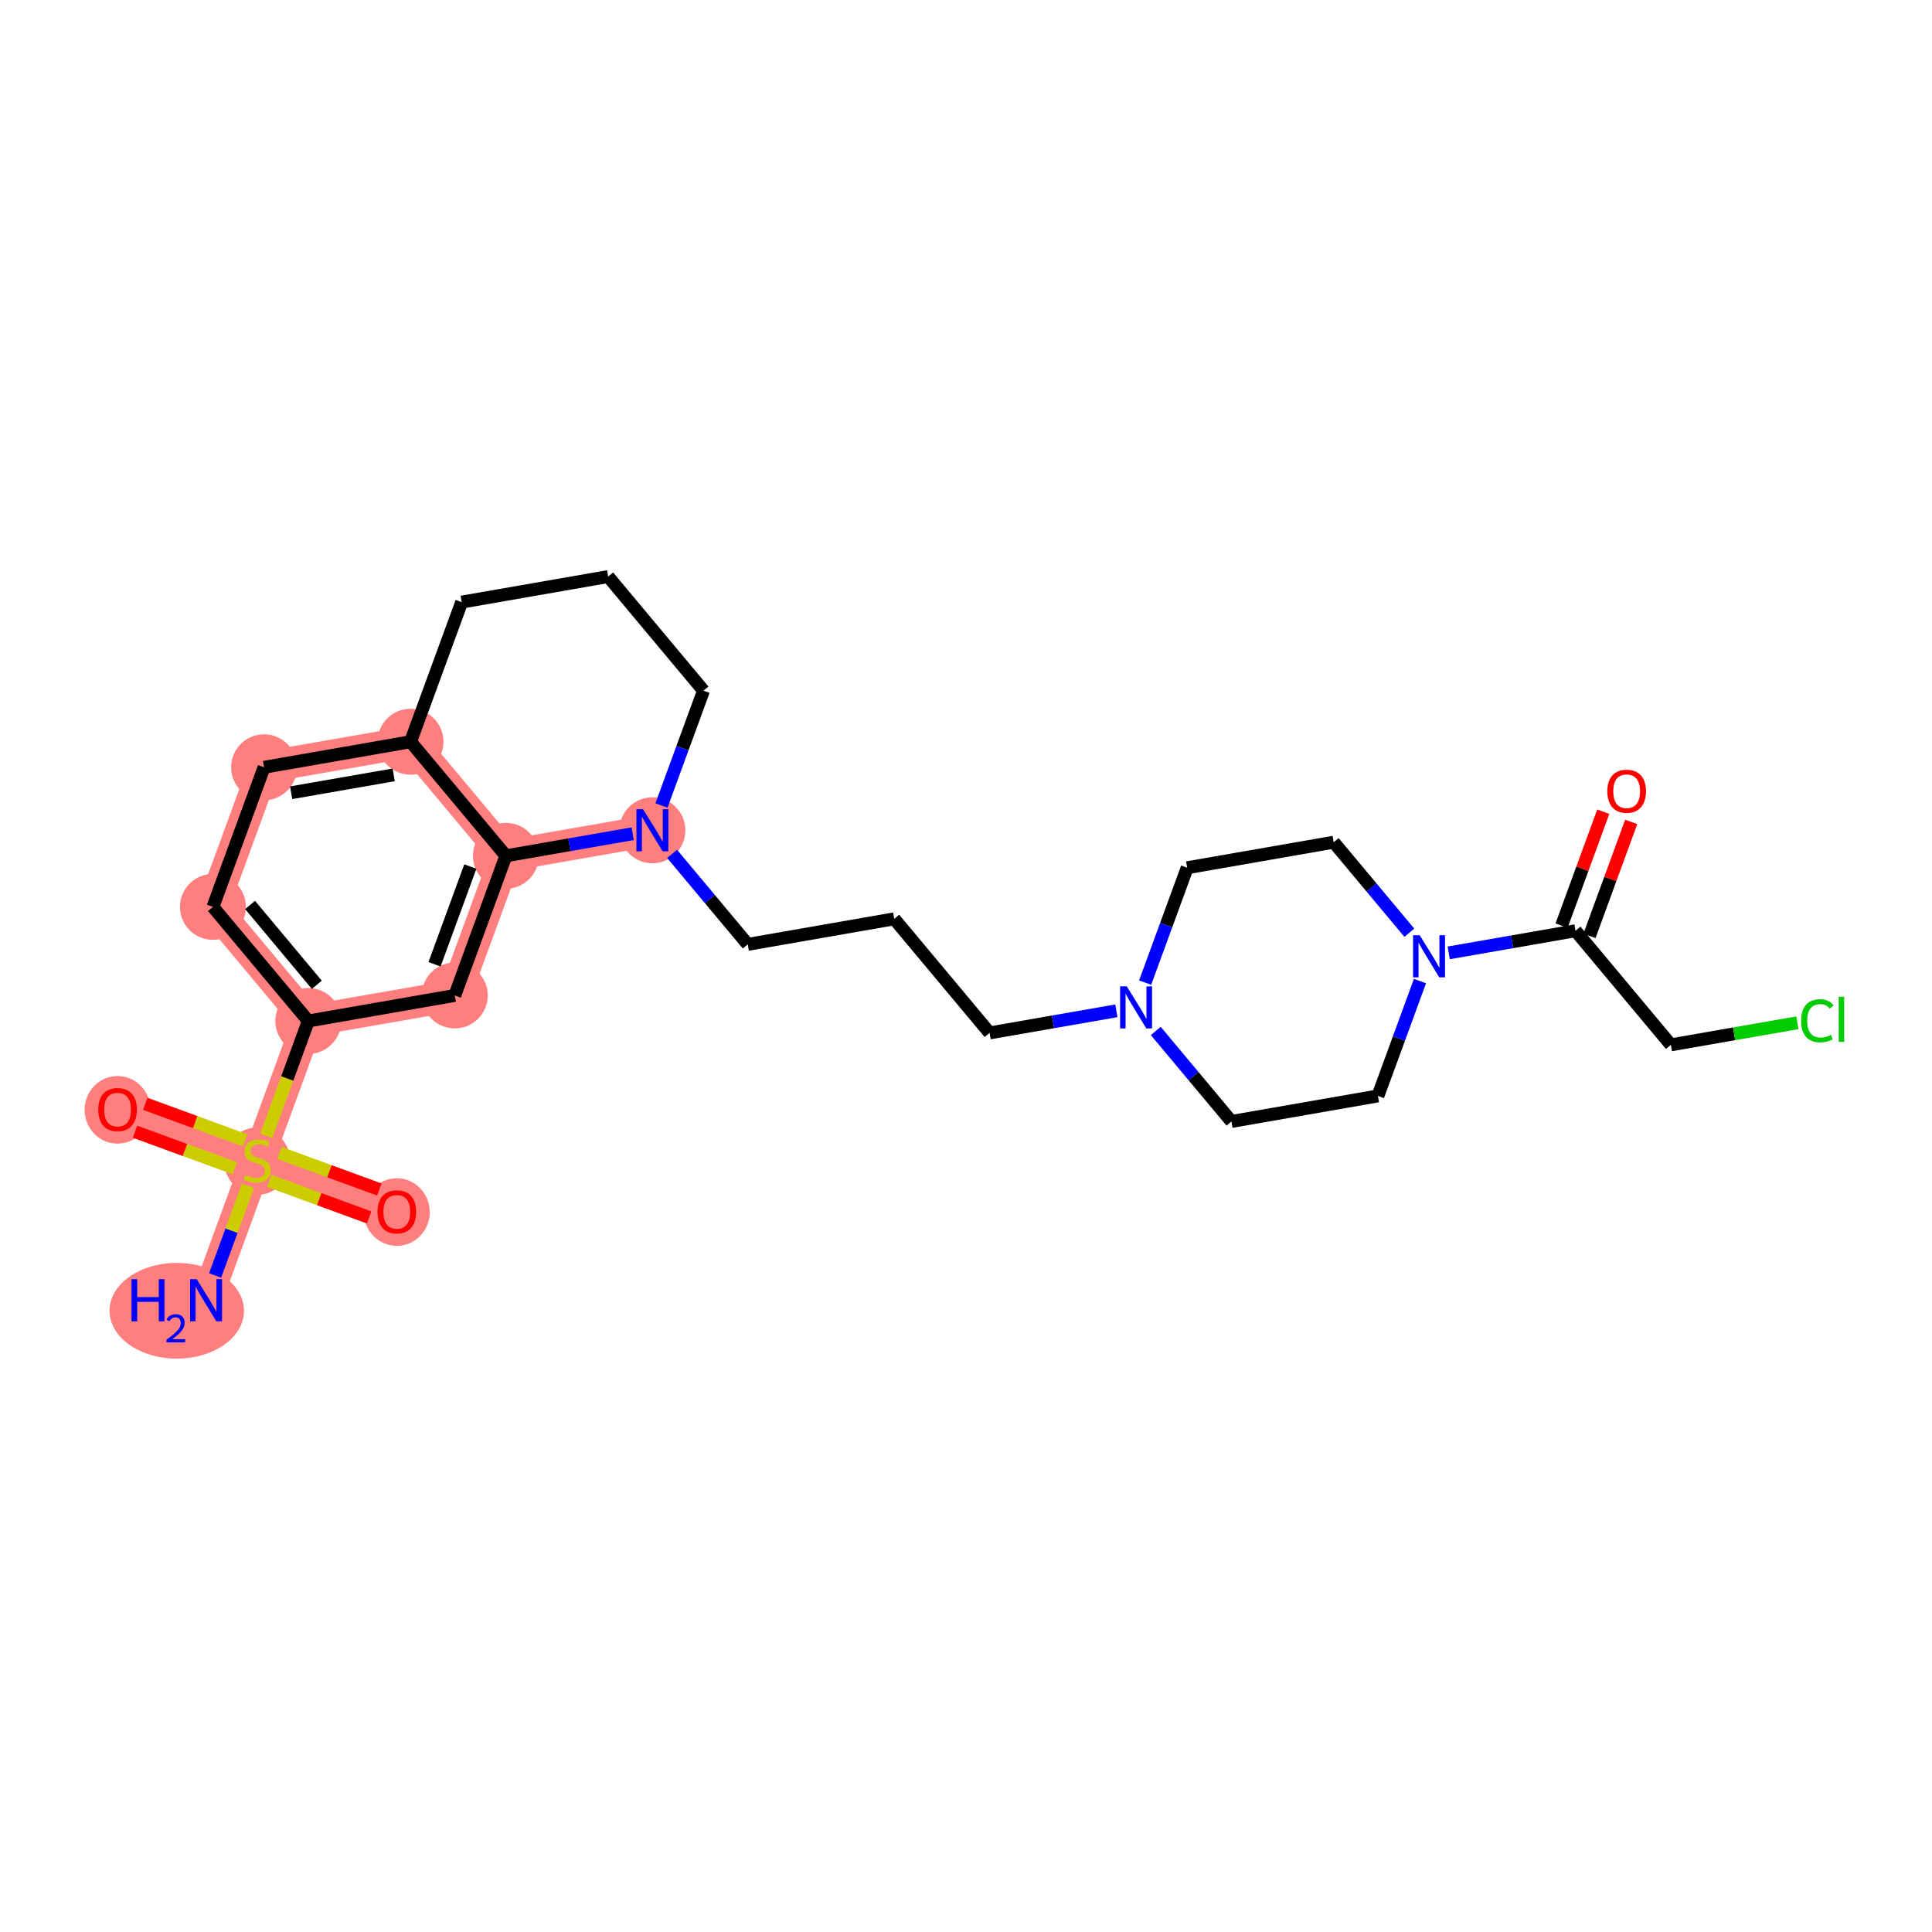 <?xml version='1.0' encoding='iso-8859-1'?>
<svg version='1.1' baseProfile='full'
              xmlns='http://www.w3.org/2000/svg'
                      xmlns:rdkit='http://www.rdkit.org/xml'
                      xmlns:xlink='http://www.w3.org/1999/xlink'
                  xml:space='preserve'
width='300px' height='300px' viewBox='0 0 300 300'>
<!-- END OF HEADER -->
<rect style='opacity:1.0;fill:#FFFFFF;stroke:none' width='300' height='300' x='0' y='0'> </rect>
<rect style='opacity:1.0;fill:#FFFFFF;stroke:none' width='300' height='300' x='0' y='0'> </rect>
<path d='M 31.997,201.901 L 39.935,180.22' style='fill:none;fill-rule:evenodd;stroke:#FF7F7F;stroke-width:4.9px;stroke-linecap:butt;stroke-linejoin:miter;stroke-opacity:1' />
<path d='M 39.935,180.22 L 18.254,172.281' style='fill:none;fill-rule:evenodd;stroke:#FF7F7F;stroke-width:4.9px;stroke-linecap:butt;stroke-linejoin:miter;stroke-opacity:1' />
<path d='M 39.935,180.22 L 61.616,188.158' style='fill:none;fill-rule:evenodd;stroke:#FF7F7F;stroke-width:4.9px;stroke-linecap:butt;stroke-linejoin:miter;stroke-opacity:1' />
<path d='M 39.935,180.22 L 47.874,158.538' style='fill:none;fill-rule:evenodd;stroke:#FF7F7F;stroke-width:4.9px;stroke-linecap:butt;stroke-linejoin:miter;stroke-opacity:1' />
<path d='M 47.874,158.538 L 33.066,140.823' style='fill:none;fill-rule:evenodd;stroke:#FF7F7F;stroke-width:4.9px;stroke-linecap:butt;stroke-linejoin:miter;stroke-opacity:1' />
<path d='M 47.874,158.538 L 70.619,154.573' style='fill:none;fill-rule:evenodd;stroke:#FF7F7F;stroke-width:4.9px;stroke-linecap:butt;stroke-linejoin:miter;stroke-opacity:1' />
<path d='M 33.066,140.823 L 41.005,119.142' style='fill:none;fill-rule:evenodd;stroke:#FF7F7F;stroke-width:4.9px;stroke-linecap:butt;stroke-linejoin:miter;stroke-opacity:1' />
<path d='M 41.005,119.142 L 63.75,115.176' style='fill:none;fill-rule:evenodd;stroke:#FF7F7F;stroke-width:4.9px;stroke-linecap:butt;stroke-linejoin:miter;stroke-opacity:1' />
<path d='M 63.75,115.176 L 78.558,132.892' style='fill:none;fill-rule:evenodd;stroke:#FF7F7F;stroke-width:4.9px;stroke-linecap:butt;stroke-linejoin:miter;stroke-opacity:1' />
<path d='M 78.558,132.892 L 70.619,154.573' style='fill:none;fill-rule:evenodd;stroke:#FF7F7F;stroke-width:4.9px;stroke-linecap:butt;stroke-linejoin:miter;stroke-opacity:1' />
<path d='M 78.558,132.892 L 101.303,128.926' style='fill:none;fill-rule:evenodd;stroke:#FF7F7F;stroke-width:4.9px;stroke-linecap:butt;stroke-linejoin:miter;stroke-opacity:1' />
<ellipse cx='27.449' cy='203.535' rx='9.938' ry='6.935'  style='fill:#FF7F7F;fill-rule:evenodd;stroke:#FF7F7F;stroke-width:1.0px;stroke-linecap:butt;stroke-linejoin:miter;stroke-opacity:1' />
<ellipse cx='39.935' cy='180.307' rx='4.618' ry='4.735'  style='fill:#FF7F7F;fill-rule:evenodd;stroke:#FF7F7F;stroke-width:1.0px;stroke-linecap:butt;stroke-linejoin:miter;stroke-opacity:1' />
<ellipse cx='18.254' cy='172.332' rx='4.618' ry='4.748'  style='fill:#FF7F7F;fill-rule:evenodd;stroke:#FF7F7F;stroke-width:1.0px;stroke-linecap:butt;stroke-linejoin:miter;stroke-opacity:1' />
<ellipse cx='61.616' cy='188.209' rx='4.618' ry='4.748'  style='fill:#FF7F7F;fill-rule:evenodd;stroke:#FF7F7F;stroke-width:1.0px;stroke-linecap:butt;stroke-linejoin:miter;stroke-opacity:1' />
<ellipse cx='47.874' cy='158.538' rx='4.618' ry='4.618'  style='fill:#FF7F7F;fill-rule:evenodd;stroke:#FF7F7F;stroke-width:1.0px;stroke-linecap:butt;stroke-linejoin:miter;stroke-opacity:1' />
<ellipse cx='33.066' cy='140.823' rx='4.618' ry='4.618'  style='fill:#FF7F7F;fill-rule:evenodd;stroke:#FF7F7F;stroke-width:1.0px;stroke-linecap:butt;stroke-linejoin:miter;stroke-opacity:1' />
<ellipse cx='41.005' cy='119.142' rx='4.618' ry='4.618'  style='fill:#FF7F7F;fill-rule:evenodd;stroke:#FF7F7F;stroke-width:1.0px;stroke-linecap:butt;stroke-linejoin:miter;stroke-opacity:1' />
<ellipse cx='63.75' cy='115.176' rx='4.618' ry='4.618'  style='fill:#FF7F7F;fill-rule:evenodd;stroke:#FF7F7F;stroke-width:1.0px;stroke-linecap:butt;stroke-linejoin:miter;stroke-opacity:1' />
<ellipse cx='78.558' cy='132.892' rx='4.618' ry='4.618'  style='fill:#FF7F7F;fill-rule:evenodd;stroke:#FF7F7F;stroke-width:1.0px;stroke-linecap:butt;stroke-linejoin:miter;stroke-opacity:1' />
<ellipse cx='70.619' cy='154.573' rx='4.618' ry='4.618'  style='fill:#FF7F7F;fill-rule:evenodd;stroke:#FF7F7F;stroke-width:1.0px;stroke-linecap:butt;stroke-linejoin:miter;stroke-opacity:1' />
<ellipse cx='101.303' cy='128.926' rx='4.618' ry='4.624'  style='fill:#FF7F7F;fill-rule:evenodd;stroke:#FF7F7F;stroke-width:1.0px;stroke-linecap:butt;stroke-linejoin:miter;stroke-opacity:1' />
<path class='bond-0 atom-0 atom-1' d='M 33.405,198.054 L 35.954,191.092' style='fill:none;fill-rule:evenodd;stroke:#0000FF;stroke-width:2.0px;stroke-linecap:butt;stroke-linejoin:miter;stroke-opacity:1' />
<path class='bond-0 atom-0 atom-1' d='M 35.954,191.092 L 38.504,184.13' style='fill:none;fill-rule:evenodd;stroke:#CCCC00;stroke-width:2.0px;stroke-linecap:butt;stroke-linejoin:miter;stroke-opacity:1' />
<path class='bond-1 atom-1 atom-2' d='M 38.055,177.072 L 30.305,174.235' style='fill:none;fill-rule:evenodd;stroke:#CCCC00;stroke-width:2.0px;stroke-linecap:butt;stroke-linejoin:miter;stroke-opacity:1' />
<path class='bond-1 atom-1 atom-2' d='M 30.305,174.235 L 22.555,171.397' style='fill:none;fill-rule:evenodd;stroke:#FF0000;stroke-width:2.0px;stroke-linecap:butt;stroke-linejoin:miter;stroke-opacity:1' />
<path class='bond-1 atom-1 atom-2' d='M 36.468,181.409 L 28.718,178.571' style='fill:none;fill-rule:evenodd;stroke:#CCCC00;stroke-width:2.0px;stroke-linecap:butt;stroke-linejoin:miter;stroke-opacity:1' />
<path class='bond-1 atom-1 atom-2' d='M 28.718,178.571 L 20.968,175.733' style='fill:none;fill-rule:evenodd;stroke:#FF0000;stroke-width:2.0px;stroke-linecap:butt;stroke-linejoin:miter;stroke-opacity:1' />
<path class='bond-2 atom-1 atom-3' d='M 41.815,183.367 L 49.565,186.204' style='fill:none;fill-rule:evenodd;stroke:#CCCC00;stroke-width:2.0px;stroke-linecap:butt;stroke-linejoin:miter;stroke-opacity:1' />
<path class='bond-2 atom-1 atom-3' d='M 49.565,186.204 L 57.315,189.042' style='fill:none;fill-rule:evenodd;stroke:#FF0000;stroke-width:2.0px;stroke-linecap:butt;stroke-linejoin:miter;stroke-opacity:1' />
<path class='bond-2 atom-1 atom-3' d='M 43.403,179.03 L 51.153,181.868' style='fill:none;fill-rule:evenodd;stroke:#CCCC00;stroke-width:2.0px;stroke-linecap:butt;stroke-linejoin:miter;stroke-opacity:1' />
<path class='bond-2 atom-1 atom-3' d='M 51.153,181.868 L 58.903,184.706' style='fill:none;fill-rule:evenodd;stroke:#FF0000;stroke-width:2.0px;stroke-linecap:butt;stroke-linejoin:miter;stroke-opacity:1' />
<path class='bond-3 atom-1 atom-4' d='M 41.34,176.382 L 44.607,167.46' style='fill:none;fill-rule:evenodd;stroke:#CCCC00;stroke-width:2.0px;stroke-linecap:butt;stroke-linejoin:miter;stroke-opacity:1' />
<path class='bond-3 atom-1 atom-4' d='M 44.607,167.46 L 47.874,158.538' style='fill:none;fill-rule:evenodd;stroke:#000000;stroke-width:2.0px;stroke-linecap:butt;stroke-linejoin:miter;stroke-opacity:1' />
<path class='bond-4 atom-4 atom-5' d='M 47.874,158.538 L 33.066,140.823' style='fill:none;fill-rule:evenodd;stroke:#000000;stroke-width:2.0px;stroke-linecap:butt;stroke-linejoin:miter;stroke-opacity:1' />
<path class='bond-4 atom-4 atom-5' d='M 49.196,152.92 L 38.831,140.519' style='fill:none;fill-rule:evenodd;stroke:#000000;stroke-width:2.0px;stroke-linecap:butt;stroke-linejoin:miter;stroke-opacity:1' />
<path class='bond-26 atom-9 atom-4' d='M 70.619,154.573 L 47.874,158.538' style='fill:none;fill-rule:evenodd;stroke:#000000;stroke-width:2.0px;stroke-linecap:butt;stroke-linejoin:miter;stroke-opacity:1' />
<path class='bond-5 atom-5 atom-6' d='M 33.066,140.823 L 41.005,119.142' style='fill:none;fill-rule:evenodd;stroke:#000000;stroke-width:2.0px;stroke-linecap:butt;stroke-linejoin:miter;stroke-opacity:1' />
<path class='bond-6 atom-6 atom-7' d='M 41.005,119.142 L 63.75,115.176' style='fill:none;fill-rule:evenodd;stroke:#000000;stroke-width:2.0px;stroke-linecap:butt;stroke-linejoin:miter;stroke-opacity:1' />
<path class='bond-6 atom-6 atom-7' d='M 45.21,123.096 L 61.132,120.32' style='fill:none;fill-rule:evenodd;stroke:#000000;stroke-width:2.0px;stroke-linecap:butt;stroke-linejoin:miter;stroke-opacity:1' />
<path class='bond-7 atom-7 atom-8' d='M 63.75,115.176 L 78.558,132.892' style='fill:none;fill-rule:evenodd;stroke:#000000;stroke-width:2.0px;stroke-linecap:butt;stroke-linejoin:miter;stroke-opacity:1' />
<path class='bond-28 atom-26 atom-7' d='M 71.689,93.495 L 63.75,115.176' style='fill:none;fill-rule:evenodd;stroke:#000000;stroke-width:2.0px;stroke-linecap:butt;stroke-linejoin:miter;stroke-opacity:1' />
<path class='bond-8 atom-8 atom-9' d='M 78.558,132.892 L 70.619,154.573' style='fill:none;fill-rule:evenodd;stroke:#000000;stroke-width:2.0px;stroke-linecap:butt;stroke-linejoin:miter;stroke-opacity:1' />
<path class='bond-8 atom-8 atom-9' d='M 73.031,134.556 L 67.474,149.733' style='fill:none;fill-rule:evenodd;stroke:#000000;stroke-width:2.0px;stroke-linecap:butt;stroke-linejoin:miter;stroke-opacity:1' />
<path class='bond-9 atom-8 atom-10' d='M 78.558,132.892 L 88.402,131.175' style='fill:none;fill-rule:evenodd;stroke:#000000;stroke-width:2.0px;stroke-linecap:butt;stroke-linejoin:miter;stroke-opacity:1' />
<path class='bond-9 atom-8 atom-10' d='M 88.402,131.175 L 98.246,129.459' style='fill:none;fill-rule:evenodd;stroke:#0000FF;stroke-width:2.0px;stroke-linecap:butt;stroke-linejoin:miter;stroke-opacity:1' />
<path class='bond-10 atom-10 atom-11' d='M 104.36,132.583 L 110.235,139.612' style='fill:none;fill-rule:evenodd;stroke:#0000FF;stroke-width:2.0px;stroke-linecap:butt;stroke-linejoin:miter;stroke-opacity:1' />
<path class='bond-10 atom-10 atom-11' d='M 110.235,139.612 L 116.11,146.641' style='fill:none;fill-rule:evenodd;stroke:#000000;stroke-width:2.0px;stroke-linecap:butt;stroke-linejoin:miter;stroke-opacity:1' />
<path class='bond-23 atom-10 atom-24' d='M 102.712,125.079 L 105.977,116.162' style='fill:none;fill-rule:evenodd;stroke:#0000FF;stroke-width:2.0px;stroke-linecap:butt;stroke-linejoin:miter;stroke-opacity:1' />
<path class='bond-23 atom-10 atom-24' d='M 105.977,116.162 L 109.242,107.245' style='fill:none;fill-rule:evenodd;stroke:#000000;stroke-width:2.0px;stroke-linecap:butt;stroke-linejoin:miter;stroke-opacity:1' />
<path class='bond-11 atom-11 atom-12' d='M 116.11,146.641 L 138.856,142.676' style='fill:none;fill-rule:evenodd;stroke:#000000;stroke-width:2.0px;stroke-linecap:butt;stroke-linejoin:miter;stroke-opacity:1' />
<path class='bond-12 atom-12 atom-13' d='M 138.856,142.676 L 153.663,160.391' style='fill:none;fill-rule:evenodd;stroke:#000000;stroke-width:2.0px;stroke-linecap:butt;stroke-linejoin:miter;stroke-opacity:1' />
<path class='bond-13 atom-13 atom-14' d='M 153.663,160.391 L 163.508,158.675' style='fill:none;fill-rule:evenodd;stroke:#000000;stroke-width:2.0px;stroke-linecap:butt;stroke-linejoin:miter;stroke-opacity:1' />
<path class='bond-13 atom-13 atom-14' d='M 163.508,158.675 L 173.352,156.958' style='fill:none;fill-rule:evenodd;stroke:#0000FF;stroke-width:2.0px;stroke-linecap:butt;stroke-linejoin:miter;stroke-opacity:1' />
<path class='bond-14 atom-14 atom-15' d='M 179.466,160.083 L 185.341,167.112' style='fill:none;fill-rule:evenodd;stroke:#0000FF;stroke-width:2.0px;stroke-linecap:butt;stroke-linejoin:miter;stroke-opacity:1' />
<path class='bond-14 atom-14 atom-15' d='M 185.341,167.112 L 191.216,174.141' style='fill:none;fill-rule:evenodd;stroke:#000000;stroke-width:2.0px;stroke-linecap:butt;stroke-linejoin:miter;stroke-opacity:1' />
<path class='bond-27 atom-23 atom-14' d='M 184.347,134.744 L 181.082,143.661' style='fill:none;fill-rule:evenodd;stroke:#000000;stroke-width:2.0px;stroke-linecap:butt;stroke-linejoin:miter;stroke-opacity:1' />
<path class='bond-27 atom-23 atom-14' d='M 181.082,143.661 L 177.817,152.579' style='fill:none;fill-rule:evenodd;stroke:#0000FF;stroke-width:2.0px;stroke-linecap:butt;stroke-linejoin:miter;stroke-opacity:1' />
<path class='bond-15 atom-15 atom-16' d='M 191.216,174.141 L 213.962,170.175' style='fill:none;fill-rule:evenodd;stroke:#000000;stroke-width:2.0px;stroke-linecap:butt;stroke-linejoin:miter;stroke-opacity:1' />
<path class='bond-16 atom-16 atom-17' d='M 213.962,170.175 L 217.227,161.258' style='fill:none;fill-rule:evenodd;stroke:#000000;stroke-width:2.0px;stroke-linecap:butt;stroke-linejoin:miter;stroke-opacity:1' />
<path class='bond-16 atom-16 atom-17' d='M 217.227,161.258 L 220.492,152.34' style='fill:none;fill-rule:evenodd;stroke:#0000FF;stroke-width:2.0px;stroke-linecap:butt;stroke-linejoin:miter;stroke-opacity:1' />
<path class='bond-17 atom-17 atom-18' d='M 224.957,147.961 L 234.801,146.245' style='fill:none;fill-rule:evenodd;stroke:#0000FF;stroke-width:2.0px;stroke-linecap:butt;stroke-linejoin:miter;stroke-opacity:1' />
<path class='bond-17 atom-17 atom-18' d='M 234.801,146.245 L 244.646,144.528' style='fill:none;fill-rule:evenodd;stroke:#000000;stroke-width:2.0px;stroke-linecap:butt;stroke-linejoin:miter;stroke-opacity:1' />
<path class='bond-21 atom-17 atom-22' d='M 218.843,144.837 L 212.968,137.808' style='fill:none;fill-rule:evenodd;stroke:#0000FF;stroke-width:2.0px;stroke-linecap:butt;stroke-linejoin:miter;stroke-opacity:1' />
<path class='bond-21 atom-17 atom-22' d='M 212.968,137.808 L 207.093,130.778' style='fill:none;fill-rule:evenodd;stroke:#000000;stroke-width:2.0px;stroke-linecap:butt;stroke-linejoin:miter;stroke-opacity:1' />
<path class='bond-18 atom-18 atom-19' d='M 246.814,145.322 L 250.053,136.474' style='fill:none;fill-rule:evenodd;stroke:#000000;stroke-width:2.0px;stroke-linecap:butt;stroke-linejoin:miter;stroke-opacity:1' />
<path class='bond-18 atom-18 atom-19' d='M 250.053,136.474 L 253.293,127.626' style='fill:none;fill-rule:evenodd;stroke:#FF0000;stroke-width:2.0px;stroke-linecap:butt;stroke-linejoin:miter;stroke-opacity:1' />
<path class='bond-18 atom-18 atom-19' d='M 242.478,143.734 L 245.717,134.886' style='fill:none;fill-rule:evenodd;stroke:#000000;stroke-width:2.0px;stroke-linecap:butt;stroke-linejoin:miter;stroke-opacity:1' />
<path class='bond-18 atom-18 atom-19' d='M 245.717,134.886 L 248.957,126.038' style='fill:none;fill-rule:evenodd;stroke:#FF0000;stroke-width:2.0px;stroke-linecap:butt;stroke-linejoin:miter;stroke-opacity:1' />
<path class='bond-19 atom-18 atom-20' d='M 244.646,144.528 L 259.453,162.244' style='fill:none;fill-rule:evenodd;stroke:#000000;stroke-width:2.0px;stroke-linecap:butt;stroke-linejoin:miter;stroke-opacity:1' />
<path class='bond-20 atom-20 atom-21' d='M 259.453,162.244 L 269.276,160.531' style='fill:none;fill-rule:evenodd;stroke:#000000;stroke-width:2.0px;stroke-linecap:butt;stroke-linejoin:miter;stroke-opacity:1' />
<path class='bond-20 atom-20 atom-21' d='M 269.276,160.531 L 279.1,158.818' style='fill:none;fill-rule:evenodd;stroke:#00CC00;stroke-width:2.0px;stroke-linecap:butt;stroke-linejoin:miter;stroke-opacity:1' />
<path class='bond-22 atom-22 atom-23' d='M 207.093,130.778 L 184.347,134.744' style='fill:none;fill-rule:evenodd;stroke:#000000;stroke-width:2.0px;stroke-linecap:butt;stroke-linejoin:miter;stroke-opacity:1' />
<path class='bond-24 atom-24 atom-25' d='M 109.242,107.245 L 94.434,89.529' style='fill:none;fill-rule:evenodd;stroke:#000000;stroke-width:2.0px;stroke-linecap:butt;stroke-linejoin:miter;stroke-opacity:1' />
<path class='bond-25 atom-25 atom-26' d='M 94.434,89.529 L 71.689,93.495' style='fill:none;fill-rule:evenodd;stroke:#000000;stroke-width:2.0px;stroke-linecap:butt;stroke-linejoin:miter;stroke-opacity:1' />
<path  class='atom-0' d='M 20.422 198.631
L 21.308 198.631
L 21.308 201.411
L 24.652 201.411
L 24.652 198.631
L 25.538 198.631
L 25.538 205.17
L 24.652 205.17
L 24.652 202.15
L 21.308 202.15
L 21.308 205.17
L 20.422 205.17
L 20.422 198.631
' fill='#0000FF'/>
<path  class='atom-0' d='M 25.855 204.941
Q 26.014 204.532, 26.392 204.307
Q 26.77 204.075, 27.294 204.075
Q 27.946 204.075, 28.312 204.429
Q 28.677 204.782, 28.677 205.41
Q 28.677 206.05, 28.202 206.647
Q 27.733 207.245, 26.757 207.952
L 28.751 207.952
L 28.751 208.439
L 25.843 208.439
L 25.843 208.031
Q 26.648 207.458, 27.123 207.031
Q 27.605 206.605, 27.836 206.221
Q 28.068 205.837, 28.068 205.44
Q 28.068 205.026, 27.861 204.794
Q 27.653 204.563, 27.294 204.563
Q 26.946 204.563, 26.715 204.703
Q 26.483 204.843, 26.319 205.154
L 25.855 204.941
' fill='#0000FF'/>
<path  class='atom-0' d='M 30.552 198.631
L 32.694 202.095
Q 32.907 202.436, 33.248 203.055
Q 33.59 203.674, 33.608 203.711
L 33.608 198.631
L 34.477 198.631
L 34.477 205.17
L 33.581 205.17
L 31.281 201.383
Q 31.013 200.94, 30.727 200.432
Q 30.45 199.924, 30.367 199.767
L 30.367 205.17
L 29.517 205.17
L 29.517 198.631
L 30.552 198.631
' fill='#0000FF'/>
<path  class='atom-1' d='M 38.088 182.464
Q 38.162 182.491, 38.467 182.621
Q 38.772 182.75, 39.104 182.833
Q 39.446 182.907, 39.778 182.907
Q 40.397 182.907, 40.757 182.611
Q 41.117 182.307, 41.117 181.78
Q 41.117 181.42, 40.933 181.198
Q 40.757 180.977, 40.48 180.857
Q 40.203 180.737, 39.741 180.598
Q 39.159 180.423, 38.809 180.256
Q 38.467 180.09, 38.217 179.739
Q 37.977 179.388, 37.977 178.797
Q 37.977 177.975, 38.531 177.467
Q 39.095 176.959, 40.203 176.959
Q 40.96 176.959, 41.819 177.32
L 41.607 178.031
Q 40.822 177.707, 40.231 177.707
Q 39.593 177.707, 39.243 177.975
Q 38.892 178.234, 38.901 178.686
Q 38.901 179.037, 39.076 179.25
Q 39.261 179.462, 39.52 179.582
Q 39.788 179.702, 40.231 179.841
Q 40.822 180.026, 41.173 180.21
Q 41.524 180.395, 41.773 180.774
Q 42.032 181.143, 42.032 181.78
Q 42.032 182.685, 41.422 183.175
Q 40.822 183.655, 39.815 183.655
Q 39.233 183.655, 38.79 183.526
Q 38.356 183.406, 37.839 183.193
L 38.088 182.464
' fill='#CCCC00'/>
<path  class='atom-2' d='M 15.253 172.3
Q 15.253 170.73, 16.028 169.852
Q 16.804 168.975, 18.254 168.975
Q 19.704 168.975, 20.48 169.852
Q 21.256 170.73, 21.256 172.3
Q 21.256 173.888, 20.471 174.793
Q 19.686 175.689, 18.254 175.689
Q 16.813 175.689, 16.028 174.793
Q 15.253 173.897, 15.253 172.3
M 18.254 174.95
Q 19.252 174.95, 19.787 174.285
Q 20.332 173.611, 20.332 172.3
Q 20.332 171.016, 19.787 170.369
Q 19.252 169.714, 18.254 169.714
Q 17.257 169.714, 16.712 170.36
Q 16.176 171.007, 16.176 172.3
Q 16.176 173.62, 16.712 174.285
Q 17.257 174.95, 18.254 174.95
' fill='#FF0000'/>
<path  class='atom-3' d='M 58.615 188.176
Q 58.615 186.606, 59.391 185.729
Q 60.166 184.852, 61.616 184.852
Q 63.066 184.852, 63.842 185.729
Q 64.618 186.606, 64.618 188.176
Q 64.618 189.765, 63.833 190.67
Q 63.048 191.566, 61.616 191.566
Q 60.176 191.566, 59.391 190.67
Q 58.615 189.774, 58.615 188.176
M 61.616 190.827
Q 62.614 190.827, 63.149 190.162
Q 63.694 189.488, 63.694 188.176
Q 63.694 186.893, 63.149 186.246
Q 62.614 185.59, 61.616 185.59
Q 60.619 185.59, 60.074 186.237
Q 59.538 186.883, 59.538 188.176
Q 59.538 189.497, 60.074 190.162
Q 60.619 190.827, 61.616 190.827
' fill='#FF0000'/>
<path  class='atom-10' d='M 99.858 125.657
L 102.001 129.12
Q 102.213 129.462, 102.555 130.08
Q 102.896 130.699, 102.915 130.736
L 102.915 125.657
L 103.783 125.657
L 103.783 132.195
L 102.887 132.195
L 100.587 128.409
Q 100.32 127.965, 100.033 127.457
Q 99.756 126.949, 99.673 126.792
L 99.673 132.195
L 98.823 132.195
L 98.823 125.657
L 99.858 125.657
' fill='#0000FF'/>
<path  class='atom-14' d='M 174.963 153.156
L 177.106 156.619
Q 177.319 156.961, 177.66 157.58
Q 178.002 158.199, 178.02 158.235
L 178.02 153.156
L 178.889 153.156
L 178.889 159.695
L 177.993 159.695
L 175.693 155.908
Q 175.425 155.465, 175.139 154.957
Q 174.862 154.449, 174.779 154.292
L 174.779 159.695
L 173.929 159.695
L 173.929 153.156
L 174.963 153.156
' fill='#0000FF'/>
<path  class='atom-17' d='M 220.455 145.225
L 222.597 148.688
Q 222.81 149.03, 223.151 149.648
Q 223.493 150.267, 223.512 150.304
L 223.512 145.225
L 224.38 145.225
L 224.38 151.763
L 223.484 151.763
L 221.184 147.977
Q 220.916 147.533, 220.63 147.025
Q 220.353 146.517, 220.27 146.36
L 220.27 151.763
L 219.42 151.763
L 219.42 145.225
L 220.455 145.225
' fill='#0000FF'/>
<path  class='atom-19' d='M 249.582 122.866
Q 249.582 121.296, 250.358 120.418
Q 251.134 119.541, 252.584 119.541
Q 254.034 119.541, 254.81 120.418
Q 255.586 121.296, 255.586 122.866
Q 255.586 124.454, 254.801 125.359
Q 254.016 126.255, 252.584 126.255
Q 251.143 126.255, 250.358 125.359
Q 249.582 124.463, 249.582 122.866
M 252.584 125.516
Q 253.581 125.516, 254.117 124.851
Q 254.662 124.177, 254.662 122.866
Q 254.662 121.582, 254.117 120.935
Q 253.581 120.28, 252.584 120.28
Q 251.587 120.28, 251.042 120.926
Q 250.506 121.573, 250.506 122.866
Q 250.506 124.186, 251.042 124.851
Q 251.587 125.516, 252.584 125.516
' fill='#FF0000'/>
<path  class='atom-21' d='M 279.677 158.504
Q 279.677 156.879, 280.434 156.029
Q 281.201 155.17, 282.651 155.17
Q 283.999 155.17, 284.72 156.121
L 284.11 156.62
Q 283.584 155.927, 282.651 155.927
Q 281.663 155.927, 281.136 156.592
Q 280.619 157.248, 280.619 158.504
Q 280.619 159.797, 281.155 160.462
Q 281.7 161.127, 282.753 161.127
Q 283.473 161.127, 284.313 160.693
L 284.572 161.386
Q 284.23 161.607, 283.713 161.737
Q 283.196 161.866, 282.623 161.866
Q 281.201 161.866, 280.434 160.998
Q 279.677 160.13, 279.677 158.504
' fill='#00CC00'/>
<path  class='atom-21' d='M 285.514 154.773
L 286.364 154.773
L 286.364 161.783
L 285.514 161.783
L 285.514 154.773
' fill='#00CC00'/>
</svg>
